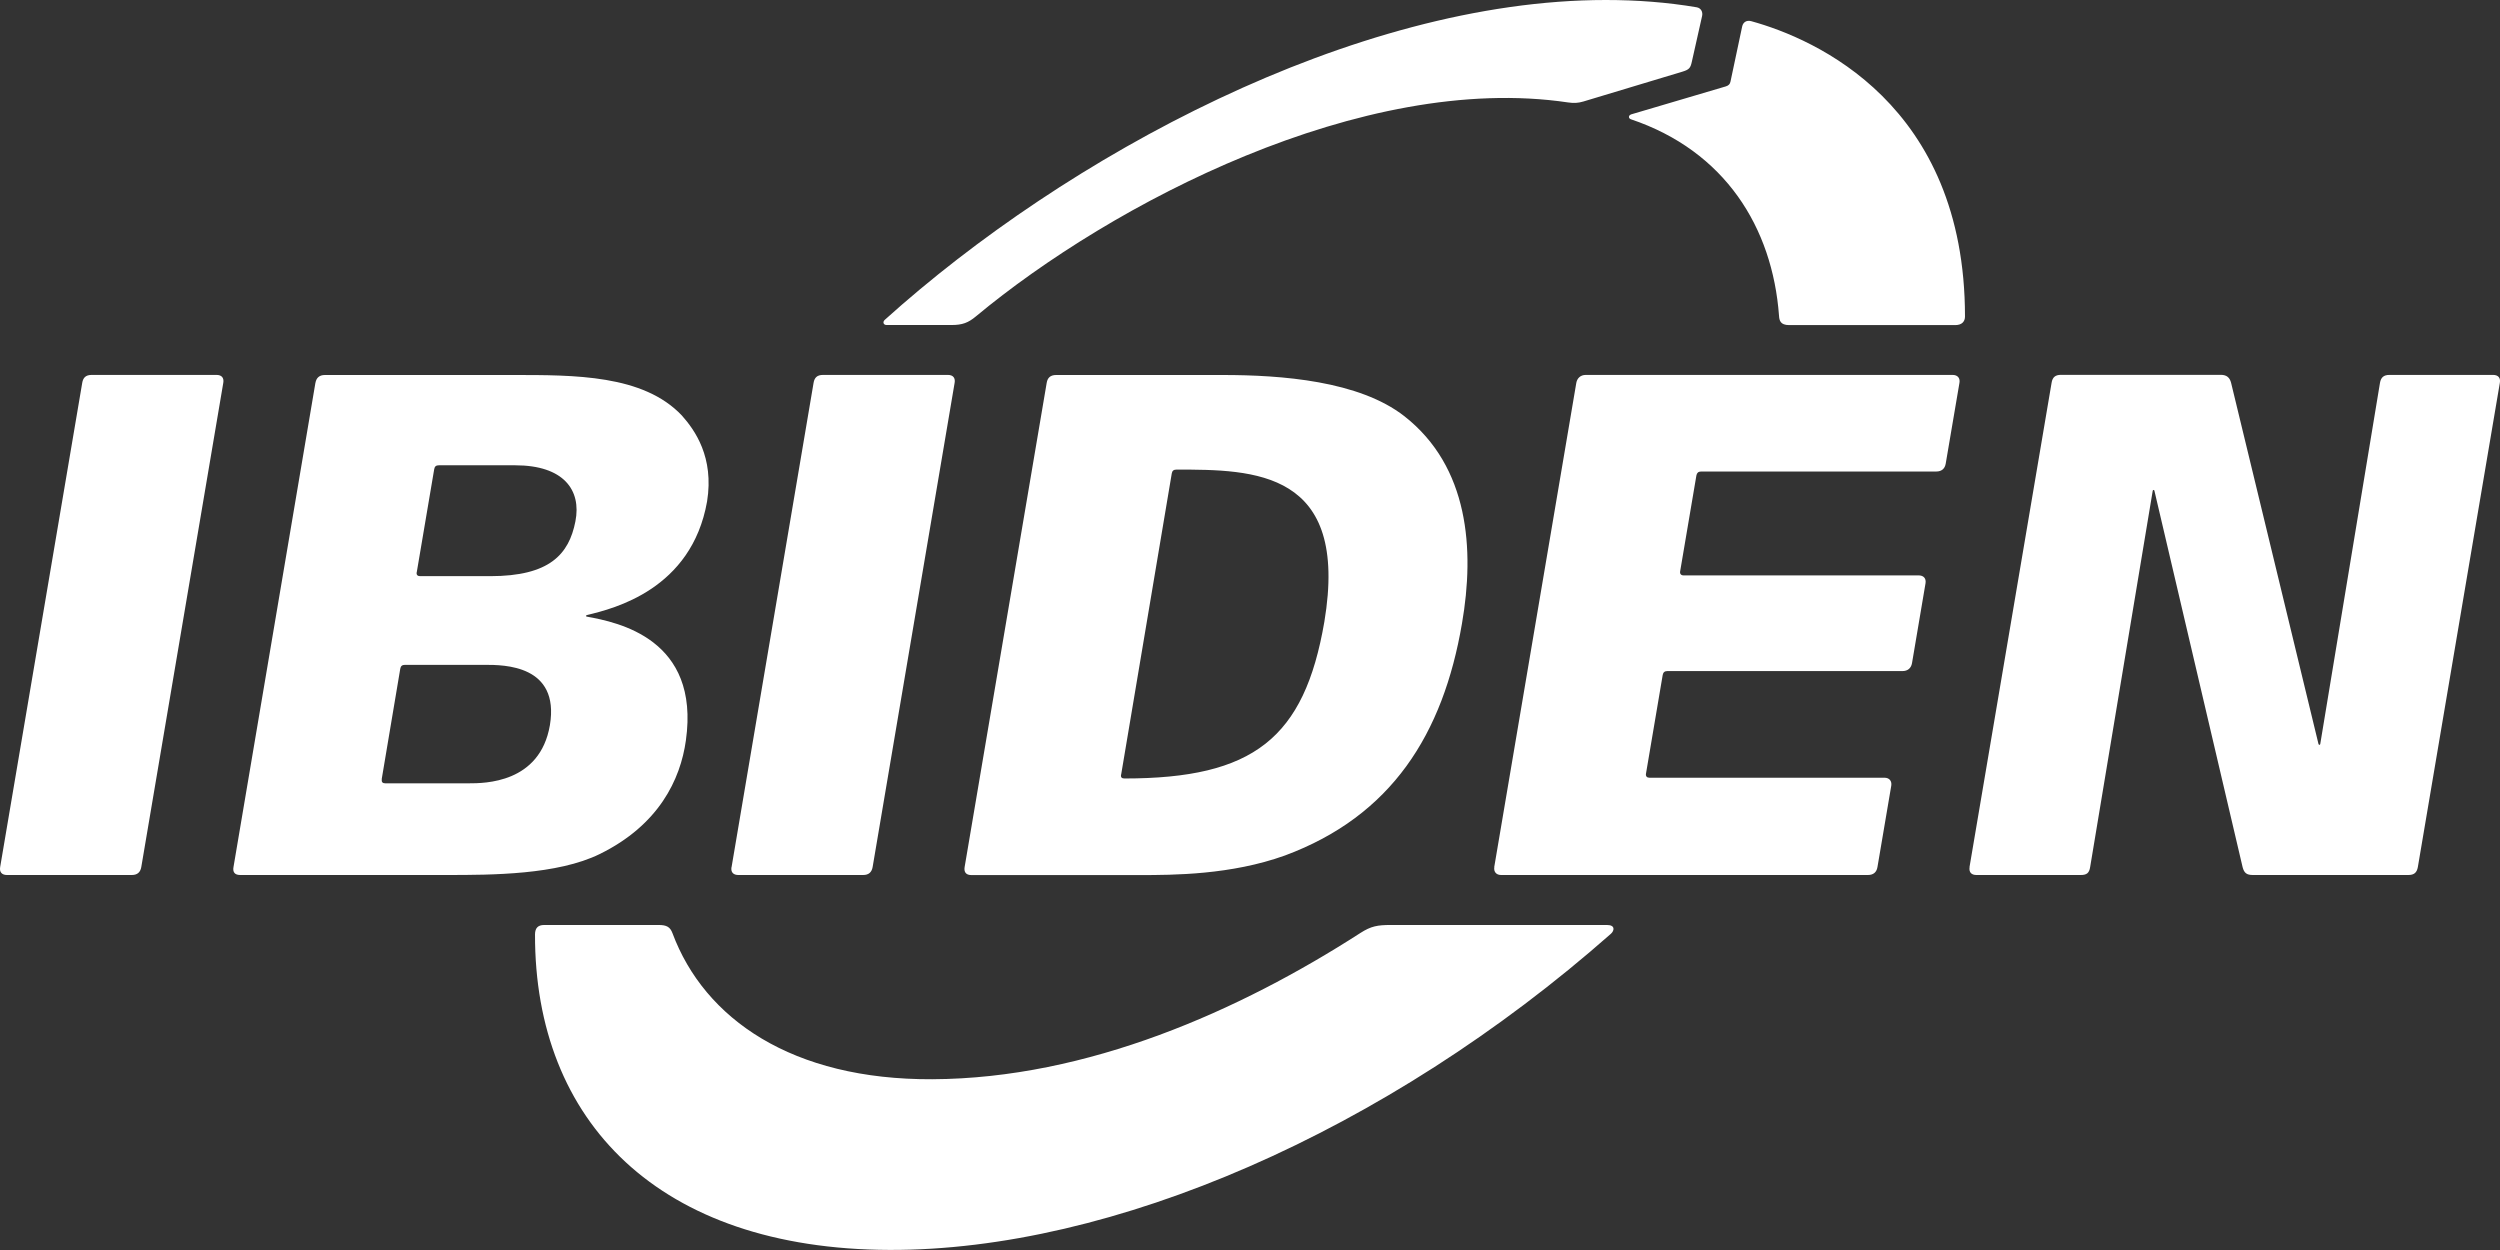 <?xml version="1.0" encoding="UTF-8"?>
<svg id="_レイヤー_2" data-name="レイヤー 2" xmlns="http://www.w3.org/2000/svg" viewBox="0 0 325.6 162.8">
  <rect x="0" y="0" width="325.6" height="162.8" fill="#333333" stroke="none"/>
  <g id="_メイン" data-name="メイン">
    <g>
      <path d="M212.43,14.9l12.35-3.65c.36-.11.54-.31.6-.63l1.52-7.17c.12-.57.59-.86,1.19-.69,8.35,2.3,27.83,10.83,27.83,38.47,0,.61-.37,1.11-1.27,1.11h-21.63c-1.16,0-1.28-.62-1.32-1.21-.85-11.5-7.03-21.47-19.3-25.6-.34-.12-.32-.51.02-.62ZM127.11,41.2c17.68-14.7,50.38-31.83,77.1-27.86.77.11,1.3.09,2.01-.12l12.91-3.89c.87-.26,1.04-.49,1.21-1.27l1.34-5.97c.12-.53-.14-1.04-.7-1.14C217.14.3,213.18,0,209.14,0c-32.86.01-70.36,20.44-93.9,41.65-.33.29-.17.68.22.68h8.47c1.4,0,2.18-.29,3.18-1.13ZM177.18,121.51c-15.73,10.13-35.54,18.96-55.76,19.05-18.23.09-29.67-7.84-33.84-19.03-.3-.8-.76-1.06-1.79-1.06h-14.91c-.85,0-1.19.43-1.2,1.22-.05,24.38,16.11,41,46.16,41.1,28.95.1,64.67-15.33,93.97-41.18.43-.38.61-1.14-.52-1.14h-28.15c-1.74,0-2.57.15-3.96,1.04Z" fill="#fff"/>
      <path d="M41.08,49.87c.12-.66.51-1.03,1.23-1.03h24.41c8.11,0,17.06-.05,22.09,5.28,1.68,1.89,4.21,5.41,3.28,11.19-2.02,11.46-12.15,13.95-15.59,14.78-.27.07-.21.19-.07.22,4.04.74,14.77,2.88,12.9,16.13-.71,5.09-3.52,11.01-11.22,14.79-5.51,2.71-14.06,2.73-19.87,2.73h-26.96c-.7,0-.99-.37-.87-1.03l10.67-63.07ZM49.73,101.51c-.06.34.1.51.44.51h10.87c2.05,0,9.29,0,10.58-7.58,1.3-7.85-6.02-7.85-8.43-7.85h-10.44c-.37,0-.56.15-.62.51l-2.42,14.4ZM54.27,74.53c-.06.33.11.51.44.51h9.13c7.75,0,10.26-2.85,11.1-7.13.81-4.1-1.55-7.31-7.84-7.31h-9.94c-.37,0-.55.15-.61.51l-2.27,13.41ZM95.27,112.93c-.12.68.26,1.03.88,1.03h16.27c.71,0,1.11-.35,1.23-1.03l10.68-63.07c.11-.61-.18-1.03-.87-1.03h-16.27c-.78,0-1.12.37-1.23,1.03l-10.68,63.07ZM.02,112.93c-.12.68.26,1.03.88,1.03h16.27c.71,0,1.11-.35,1.23-1.03l10.68-63.07c.11-.61-.18-1.03-.87-1.03H11.94c-.78,0-1.12.37-1.23,1.03L.02,112.93ZM194.62,112.93c-.1.63.27,1.03.88,1.03h47.78c.72,0,1.13-.37,1.24-1.03l1.8-10.61c.09-.59-.24-1.03-.89-1.03h-30.62c-.31,0-.49-.19-.44-.51l2.18-12.87c.06-.35.26-.51.61-.51h30.63c.68,0,1.12-.39,1.23-1.03l1.76-10.4c.11-.65-.27-1.03-.88-1.03h-30.64c-.31,0-.49-.2-.44-.51l2.12-12.51c.06-.32.25-.51.61-.51h30.63c.71,0,1.12-.38,1.23-1.02l1.79-10.53c.11-.6-.23-1.03-.88-1.03h-47.79c-.68,0-1.12.43-1.23,1.03l-10.69,63.07ZM256.52,112.93c-.11.66.23,1.03.88,1.03h13.6c.78,0,1.1-.26,1.22-1.03l8.15-49.01c.02-.13.19-.16.22-.01l11.49,49.04c.2.75.53,1.01,1.33,1.01h20.26c.73,0,1.1-.3,1.23-1.03l10.68-63.07c.12-.66-.23-1.03-.88-1.03h-13.5c-.76,0-1.11.34-1.23,1.03l-7.78,47.04c-.02.13-.17.17-.23,0l-11.39-47.07c-.17-.62-.53-1.01-1.33-1.01h-20.81c-.75,0-1.11.31-1.23,1.03l-10.69,63.07ZM136.32,49.87c.11-.69.51-1.03,1.23-1.03h21.69c7.67,0,17.78.76,23.67,5.37,8.39,6.58,9.17,17.32,7.5,26.98-2.46,14.44-9.18,25.08-23.06,30.23-7.03,2.53-14.51,2.55-18.97,2.55h-21.87c-.71,0-.98-.4-.88-1.03l10.69-63.07ZM146.01,100.88c-.07.36.09.51.44.51,16.81,0,23.42-5.23,26.03-20.39,3.31-19.76-9.17-19.84-19.26-19.84-.38,0-.55.17-.61.5l-6.59,39.21Z" fill="#fff"/>
    </g>
  </g>
</svg>